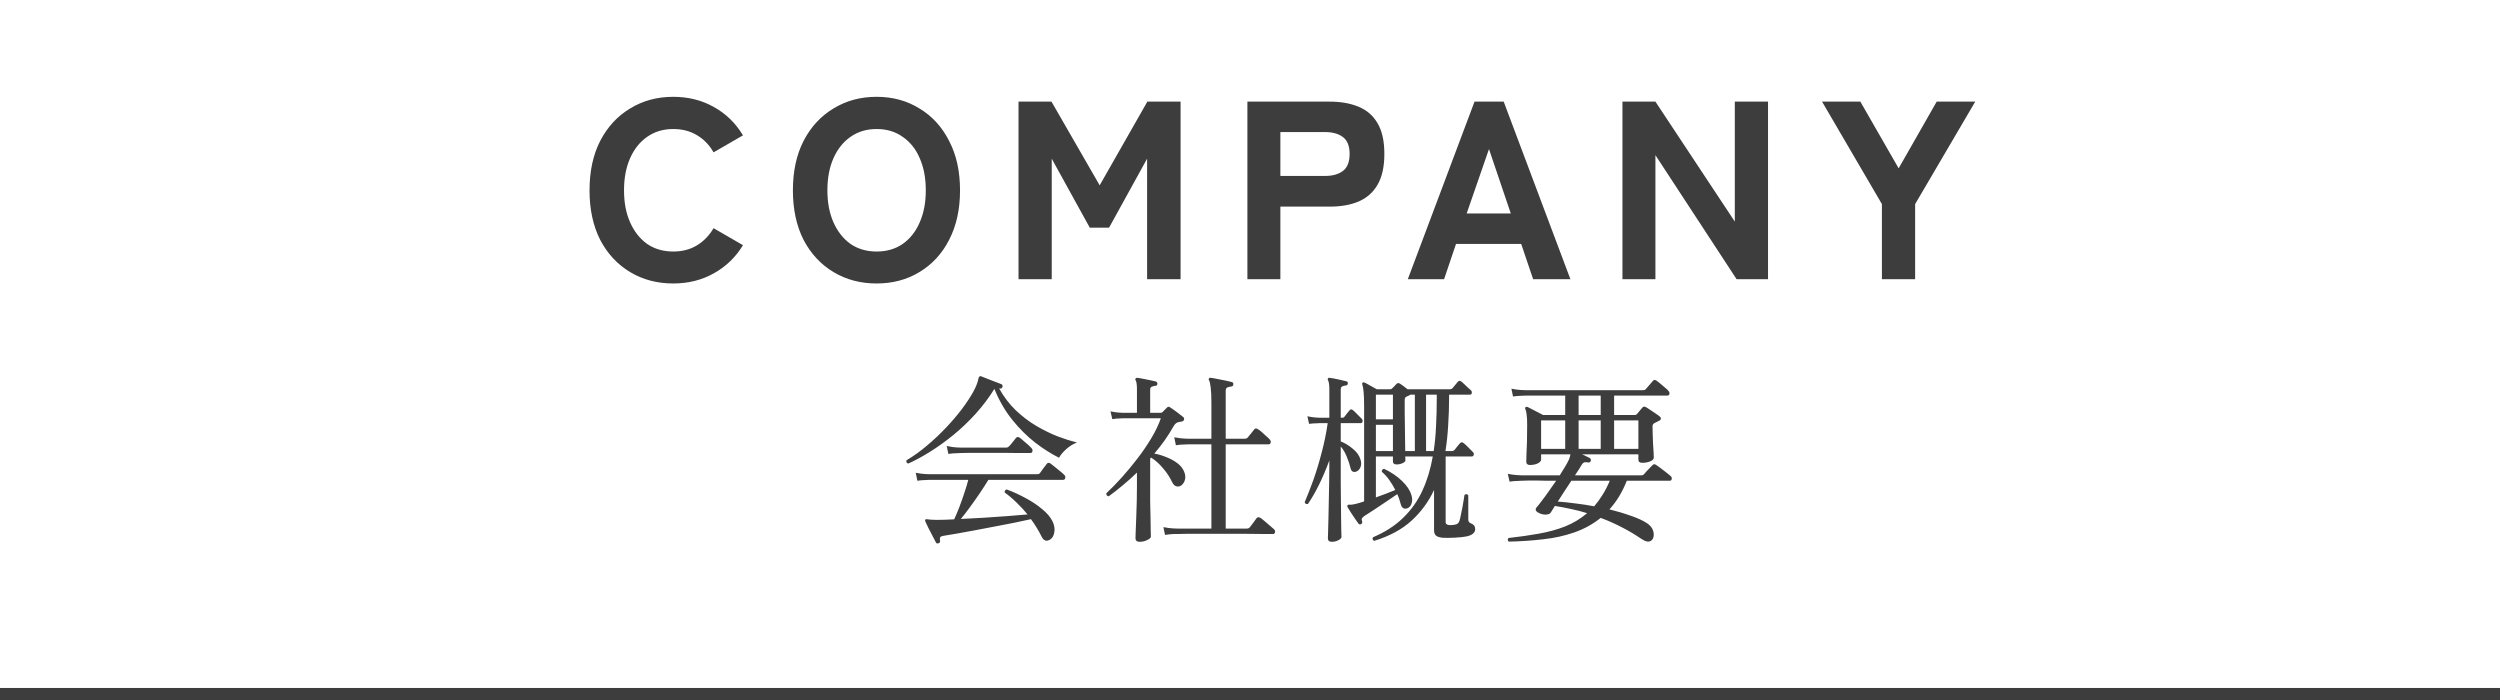 <svg width="207" height="58" viewBox="0 0 207 58" fill="none" xmlns="http://www.w3.org/2000/svg">
<path d="M55.743 23.472C54.413 23.472 53.223 23.157 52.173 22.527C51.123 21.897 50.297 21.008 49.695 19.86C49.107 18.698 48.813 17.333 48.813 15.765C48.813 14.183 49.107 12.818 49.695 11.67C50.297 10.508 51.123 9.612 52.173 8.982C53.223 8.338 54.413 8.016 55.743 8.016C56.989 8.016 58.109 8.296 59.103 8.856C60.111 9.416 60.916 10.2 61.518 11.208L59.082 12.615C58.732 11.999 58.27 11.523 57.696 11.187C57.136 10.851 56.485 10.683 55.743 10.683C54.917 10.683 54.196 10.9 53.58 11.334C52.978 11.754 52.509 12.342 52.173 13.098C51.837 13.854 51.669 14.743 51.669 15.765C51.669 16.773 51.837 17.655 52.173 18.411C52.509 19.167 52.978 19.762 53.58 20.196C54.196 20.616 54.917 20.826 55.743 20.826C56.485 20.826 57.136 20.658 57.696 20.322C58.27 19.972 58.732 19.496 59.082 18.894L61.518 20.301C60.916 21.295 60.111 22.072 59.103 22.632C58.109 23.192 56.989 23.472 55.743 23.472ZM72.582 23.472C71.252 23.472 70.062 23.157 69.012 22.527C67.962 21.897 67.136 21.008 66.534 19.86C65.946 18.698 65.652 17.333 65.652 15.765C65.652 14.183 65.946 12.818 66.534 11.67C67.136 10.508 67.962 9.612 69.012 8.982C70.062 8.338 71.252 8.016 72.582 8.016C73.912 8.016 75.095 8.338 76.131 8.982C77.181 9.612 78 10.508 78.588 11.67C79.19 12.818 79.491 14.183 79.491 15.765C79.491 17.333 79.19 18.698 78.588 19.86C78 21.008 77.181 21.897 76.131 22.527C75.095 23.157 73.912 23.472 72.582 23.472ZM72.582 20.826C73.422 20.826 74.143 20.616 74.745 20.196C75.361 19.762 75.83 19.167 76.152 18.411C76.488 17.655 76.656 16.773 76.656 15.765C76.656 14.743 76.488 13.854 76.152 13.098C75.83 12.342 75.361 11.754 74.745 11.334C74.143 10.9 73.422 10.683 72.582 10.683C71.756 10.683 71.035 10.9 70.419 11.334C69.817 11.754 69.348 12.342 69.012 13.098C68.676 13.854 68.508 14.743 68.508 15.765C68.508 16.773 68.676 17.655 69.012 18.411C69.348 19.167 69.817 19.762 70.419 20.196C71.035 20.616 71.756 20.826 72.582 20.826ZM84.333 23.115V8.415H87.063L91.053 15.345L95.001 8.415H97.752V23.115H94.98V13.14L91.83 18.852H90.234L87.084 13.14V23.115H84.333ZM103.285 23.115V8.415H110.089C111.013 8.415 111.811 8.555 112.483 8.835C113.169 9.115 113.694 9.57 114.058 10.2C114.436 10.83 114.625 11.677 114.625 12.741C114.625 13.805 114.436 14.659 114.058 15.303C113.694 15.933 113.169 16.395 112.483 16.689C111.811 16.969 111.013 17.109 110.089 17.109H106.015V23.115H103.285ZM106.015 14.568H109.711C110.341 14.568 110.838 14.428 111.202 14.148C111.566 13.868 111.748 13.399 111.748 12.741C111.748 12.097 111.566 11.635 111.202 11.355C110.838 11.075 110.341 10.935 109.711 10.935H106.015V14.568ZM116.568 23.115L122.091 8.415H124.506L130.029 23.115H126.942L125.955 20.196H120.558L119.571 23.115H116.568ZM121.44 17.676H125.094L123.288 12.342L121.44 17.676ZM134.339 23.115V8.415H137.069L143.642 18.348V8.415H146.393V23.115H143.789L137.069 12.846V23.115H134.339ZM155.822 23.115V16.899L150.866 8.415H154.037L157.208 13.938L160.358 8.415H163.55L158.573 16.899V23.115H155.822Z" fill="#3D3D3D"/>
<path d="M77.714 44.981C77.604 45.021 77.529 44.996 77.489 44.906C77.439 44.806 77.354 44.641 77.234 44.411C77.114 44.191 76.994 43.961 76.874 43.721C76.764 43.481 76.679 43.301 76.619 43.181C76.589 43.101 76.589 43.046 76.619 43.016C76.659 42.986 76.724 42.981 76.814 43.001C76.894 43.001 76.994 43.011 77.114 43.031C77.234 43.041 77.384 43.046 77.564 43.046C77.974 43.046 78.454 43.031 79.004 43.001C79.134 42.731 79.274 42.401 79.424 42.011C79.574 41.621 79.714 41.226 79.844 40.826C79.984 40.416 80.094 40.051 80.174 39.731C79.844 39.731 79.529 39.731 79.229 39.731C78.929 39.731 78.654 39.731 78.404 39.731C78.004 39.731 77.679 39.731 77.429 39.731C77.179 39.731 77.029 39.731 76.979 39.731C76.979 39.731 76.874 39.736 76.664 39.746C76.454 39.746 76.219 39.766 75.959 39.806L75.824 39.146C76.134 39.206 76.399 39.241 76.619 39.251C76.849 39.261 76.964 39.266 76.964 39.266H85.844C85.904 39.266 85.954 39.261 85.994 39.251C86.034 39.241 86.074 39.211 86.114 39.161C86.164 39.081 86.254 38.956 86.384 38.786C86.524 38.606 86.619 38.481 86.669 38.411C86.749 38.301 86.854 38.291 86.984 38.381C87.054 38.431 87.169 38.521 87.329 38.651C87.489 38.781 87.649 38.911 87.809 39.041C87.969 39.171 88.074 39.266 88.124 39.326C88.204 39.396 88.229 39.481 88.199 39.581C88.179 39.681 88.124 39.731 88.034 39.731H81.839C81.639 40.061 81.404 40.426 81.134 40.826C80.864 41.226 80.589 41.616 80.309 41.996C80.039 42.366 79.789 42.691 79.559 42.971C80.179 42.941 80.824 42.906 81.494 42.866C82.164 42.816 82.809 42.771 83.429 42.731C84.059 42.681 84.609 42.636 85.079 42.596C84.799 42.246 84.499 41.921 84.179 41.621C83.869 41.311 83.539 41.031 83.189 40.781C83.179 40.721 83.189 40.666 83.219 40.616C83.249 40.566 83.294 40.536 83.354 40.526C83.894 40.726 84.419 40.966 84.929 41.246C85.439 41.516 85.889 41.816 86.279 42.146C86.679 42.466 86.969 42.806 87.149 43.166C87.299 43.476 87.349 43.776 87.299 44.066C87.249 44.366 87.129 44.571 86.939 44.681C86.659 44.851 86.434 44.781 86.264 44.471C86.134 44.201 85.994 43.946 85.844 43.706C85.694 43.456 85.534 43.216 85.364 42.986C84.964 43.076 84.499 43.176 83.969 43.286C83.449 43.386 82.904 43.491 82.334 43.601C81.774 43.711 81.224 43.816 80.684 43.916C80.144 44.016 79.649 44.106 79.199 44.186C78.759 44.266 78.399 44.326 78.119 44.366C77.979 44.386 77.889 44.426 77.849 44.486C77.819 44.556 77.814 44.651 77.834 44.771C77.854 44.881 77.814 44.951 77.714 44.981ZM75.209 38.381C75.069 38.351 75.019 38.261 75.059 38.111C75.649 37.761 76.219 37.351 76.769 36.881C77.329 36.411 77.854 35.916 78.344 35.396C78.834 34.876 79.269 34.366 79.649 33.866C80.029 33.356 80.339 32.886 80.579 32.456C80.819 32.016 80.964 31.646 81.014 31.346C81.034 31.266 81.054 31.216 81.074 31.196C81.074 31.196 81.079 31.191 81.089 31.181C81.139 31.151 81.184 31.141 81.224 31.151C81.354 31.201 81.529 31.271 81.749 31.361C81.969 31.441 82.189 31.526 82.409 31.616C82.629 31.696 82.799 31.761 82.919 31.811C82.999 31.851 83.029 31.926 83.009 32.036C82.959 32.146 82.889 32.191 82.799 32.171L82.724 32.156C83.114 32.856 83.574 33.461 84.104 33.971C84.644 34.481 85.209 34.911 85.799 35.261C86.399 35.611 86.989 35.901 87.569 36.131C88.159 36.351 88.694 36.521 89.174 36.641C88.864 36.751 88.564 36.936 88.274 37.196C87.994 37.456 87.799 37.691 87.689 37.901C87.059 37.591 86.404 37.176 85.724 36.656C85.054 36.136 84.419 35.506 83.819 34.766C83.219 34.016 82.724 33.161 82.334 32.201C81.884 32.931 81.364 33.621 80.774 34.271C80.194 34.911 79.579 35.496 78.929 36.026C78.289 36.546 77.649 37.006 77.009 37.406C76.369 37.806 75.769 38.131 75.209 38.381ZM78.524 37.586L78.389 36.926C78.699 36.996 78.964 37.036 79.184 37.046C79.414 37.056 79.529 37.061 79.529 37.061H83.324C83.404 37.061 83.474 37.031 83.534 36.971C83.574 36.931 83.634 36.866 83.714 36.776C83.794 36.676 83.874 36.576 83.954 36.476C84.034 36.376 84.089 36.306 84.119 36.266C84.209 36.166 84.309 36.156 84.419 36.236C84.499 36.286 84.604 36.371 84.734 36.491C84.874 36.601 85.009 36.716 85.139 36.836C85.269 36.956 85.359 37.046 85.409 37.106C85.489 37.196 85.514 37.286 85.484 37.376C85.464 37.466 85.404 37.511 85.304 37.511C85.234 37.511 85.119 37.511 84.959 37.511C84.809 37.511 84.624 37.511 84.404 37.511C84.014 37.501 83.569 37.496 83.069 37.496C82.569 37.496 82.069 37.496 81.569 37.496C81.079 37.496 80.649 37.496 80.279 37.496C79.909 37.496 79.664 37.501 79.544 37.511C79.544 37.511 79.439 37.516 79.229 37.526C79.019 37.526 78.784 37.546 78.524 37.586ZM96.464 44.291L96.329 43.646C96.639 43.706 96.904 43.741 97.124 43.751C97.354 43.761 97.469 43.766 97.469 43.766H100.304V36.791C100.124 36.791 99.949 36.791 99.779 36.791C99.619 36.791 99.469 36.791 99.329 36.791C99.089 36.791 98.884 36.791 98.714 36.791C98.554 36.791 98.439 36.791 98.369 36.791C98.369 36.791 98.264 36.796 98.054 36.806C97.844 36.806 97.614 36.826 97.364 36.866L97.229 36.206C97.539 36.266 97.804 36.301 98.024 36.311C98.254 36.321 98.369 36.326 98.369 36.326H100.304V33.371C100.304 32.801 100.284 32.371 100.244 32.081C100.214 31.791 100.169 31.596 100.109 31.496C100.069 31.436 100.069 31.381 100.109 31.331C100.139 31.281 100.189 31.266 100.259 31.286C100.379 31.296 100.554 31.326 100.784 31.376C101.014 31.416 101.244 31.461 101.474 31.511C101.704 31.561 101.874 31.601 101.984 31.631C102.094 31.661 102.139 31.726 102.119 31.826C102.109 31.946 102.049 32.006 101.939 32.006C101.829 32.016 101.724 32.041 101.624 32.081C101.534 32.121 101.489 32.211 101.489 32.351V36.326H103.079C103.169 36.326 103.239 36.301 103.289 36.251C103.339 36.181 103.434 36.066 103.574 35.906C103.714 35.736 103.809 35.616 103.859 35.546C103.939 35.456 104.034 35.451 104.144 35.531C104.234 35.581 104.344 35.661 104.474 35.771C104.604 35.881 104.729 35.996 104.849 36.116C104.979 36.226 105.074 36.316 105.134 36.386C105.214 36.476 105.239 36.566 105.209 36.656C105.189 36.746 105.129 36.791 105.029 36.791H101.489V43.766H103.229C103.339 43.766 103.424 43.731 103.484 43.661C103.544 43.581 103.639 43.456 103.769 43.286C103.899 43.106 103.989 42.981 104.039 42.911C104.119 42.811 104.229 42.801 104.369 42.881C104.459 42.941 104.579 43.036 104.729 43.166C104.879 43.286 105.024 43.411 105.164 43.541C105.314 43.661 105.424 43.756 105.494 43.826C105.574 43.906 105.599 43.991 105.569 44.081C105.549 44.171 105.494 44.216 105.404 44.216C105.374 44.216 105.294 44.216 105.164 44.216C105.034 44.216 104.874 44.216 104.684 44.216C104.304 44.216 103.824 44.211 103.244 44.201C102.674 44.201 102.069 44.201 101.429 44.201C100.799 44.201 100.199 44.201 99.629 44.201C99.059 44.201 98.579 44.201 98.189 44.201C97.799 44.211 97.564 44.216 97.484 44.216C97.484 44.216 97.379 44.216 97.169 44.216C96.959 44.226 96.724 44.251 96.464 44.291ZM94.364 44.861C94.134 44.861 94.019 44.761 94.019 44.561C94.019 44.521 94.024 44.346 94.034 44.036C94.044 43.726 94.059 43.346 94.079 42.896C94.099 42.436 94.114 41.971 94.124 41.501C94.134 41.021 94.139 40.596 94.139 40.226V39.131C93.769 39.491 93.384 39.836 92.984 40.166C92.594 40.496 92.199 40.806 91.799 41.096C91.649 41.066 91.584 40.981 91.604 40.841C92.014 40.461 92.439 40.026 92.879 39.536C93.329 39.036 93.764 38.511 94.184 37.961C94.614 37.401 94.999 36.836 95.339 36.266C95.679 35.696 95.939 35.151 96.119 34.631H93.029C93.029 34.631 92.929 34.636 92.729 34.646C92.539 34.646 92.329 34.666 92.099 34.706L91.949 34.061C92.239 34.121 92.489 34.156 92.699 34.166C92.909 34.176 93.014 34.181 93.014 34.181H94.139V32.216C94.139 31.856 94.104 31.616 94.034 31.496C93.994 31.426 93.994 31.371 94.034 31.331C94.064 31.291 94.114 31.276 94.184 31.286C94.294 31.296 94.444 31.321 94.634 31.361C94.834 31.401 95.034 31.441 95.234 31.481C95.434 31.521 95.589 31.556 95.699 31.586C95.789 31.616 95.834 31.681 95.834 31.781C95.824 31.891 95.764 31.946 95.654 31.946C95.554 31.956 95.459 31.981 95.369 32.021C95.279 32.051 95.234 32.136 95.234 32.276V34.181H96.074C96.154 34.181 96.209 34.166 96.239 34.136L96.644 33.731C96.714 33.661 96.794 33.661 96.884 33.731C97.014 33.811 97.194 33.936 97.424 34.106C97.654 34.276 97.834 34.416 97.964 34.526C98.034 34.576 98.059 34.646 98.039 34.736C98.019 34.826 97.959 34.881 97.859 34.901C97.809 34.911 97.749 34.921 97.679 34.931C97.609 34.941 97.549 34.956 97.499 34.976C97.369 35.026 97.254 35.141 97.154 35.321C96.744 36.061 96.219 36.806 95.579 37.556C95.909 37.616 96.244 37.716 96.584 37.856C96.924 37.986 97.224 38.151 97.484 38.351C97.754 38.551 97.944 38.791 98.054 39.071C98.164 39.341 98.174 39.591 98.084 39.821C97.994 40.041 97.864 40.186 97.694 40.256C97.564 40.296 97.444 40.291 97.334 40.241C97.224 40.191 97.124 40.071 97.034 39.881C96.854 39.501 96.609 39.131 96.299 38.771C95.989 38.401 95.659 38.106 95.309 37.886L95.234 37.976V40.226C95.234 40.626 95.234 41.056 95.234 41.516C95.244 41.976 95.254 42.416 95.264 42.836C95.274 43.256 95.279 43.611 95.279 43.901C95.289 44.191 95.294 44.366 95.294 44.426C95.294 44.526 95.194 44.621 94.994 44.711C94.804 44.811 94.594 44.861 94.364 44.861ZM113.774 44.786C113.644 44.706 113.614 44.606 113.684 44.486C114.694 44.056 115.529 43.516 116.189 42.866C116.859 42.216 117.389 41.466 117.779 40.616C118.169 39.766 118.454 38.826 118.634 37.796H116.354L116.369 38.111C116.369 38.201 116.289 38.281 116.129 38.351C115.979 38.421 115.814 38.456 115.634 38.456C115.434 38.456 115.334 38.371 115.334 38.201V37.796H113.924V41.186C114.214 41.076 114.499 40.971 114.779 40.871C115.059 40.761 115.309 40.661 115.529 40.571C115.379 40.271 115.214 39.996 115.034 39.746C114.854 39.486 114.649 39.261 114.419 39.071C114.409 39.001 114.419 38.946 114.449 38.906C114.489 38.856 114.539 38.826 114.599 38.816C115.189 39.096 115.684 39.431 116.084 39.821C116.484 40.201 116.744 40.591 116.864 40.991C116.944 41.241 116.949 41.471 116.879 41.681C116.819 41.881 116.704 42.016 116.534 42.086C116.264 42.176 116.084 42.076 115.994 41.786C115.954 41.636 115.909 41.486 115.859 41.336C115.809 41.186 115.754 41.046 115.694 40.916C115.434 41.096 115.124 41.306 114.764 41.546C114.404 41.786 114.059 42.016 113.729 42.236C113.399 42.446 113.144 42.611 112.964 42.731C112.864 42.801 112.799 42.866 112.769 42.926C112.739 42.986 112.744 43.071 112.784 43.181C112.814 43.261 112.789 43.331 112.709 43.391C112.619 43.441 112.544 43.431 112.484 43.361C112.414 43.261 112.319 43.126 112.199 42.956C112.079 42.776 111.959 42.596 111.839 42.416C111.729 42.236 111.644 42.096 111.584 41.996C111.554 41.946 111.549 41.901 111.569 41.861C111.579 41.811 111.619 41.786 111.689 41.786C111.759 41.786 111.839 41.786 111.929 41.786C112.019 41.776 112.124 41.756 112.244 41.726C112.344 41.696 112.454 41.666 112.574 41.636C112.694 41.596 112.819 41.556 112.949 41.516V33.686C112.949 33.096 112.934 32.681 112.904 32.441C112.884 32.191 112.849 31.991 112.799 31.841C112.779 31.781 112.784 31.731 112.814 31.691C112.864 31.651 112.919 31.646 112.979 31.676C113.079 31.716 113.239 31.801 113.459 31.931C113.679 32.051 113.859 32.151 113.999 32.231H115.109C115.169 32.231 115.224 32.206 115.274 32.156C115.324 32.106 115.384 32.046 115.454 31.976C115.524 31.906 115.579 31.846 115.619 31.796C115.709 31.706 115.809 31.696 115.919 31.766C115.999 31.816 116.099 31.886 116.219 31.976C116.339 32.066 116.449 32.151 116.549 32.231H120.074C120.144 32.231 120.209 32.201 120.269 32.141C120.319 32.081 120.394 31.991 120.494 31.871C120.594 31.741 120.664 31.656 120.704 31.616C120.794 31.516 120.889 31.506 120.989 31.586C121.049 31.626 121.129 31.696 121.229 31.796C121.339 31.896 121.444 31.996 121.544 32.096C121.654 32.186 121.734 32.256 121.784 32.306C121.864 32.386 121.889 32.471 121.859 32.561C121.839 32.641 121.789 32.681 121.709 32.681H119.984V32.936C119.984 33.706 119.959 34.461 119.909 35.201C119.869 35.941 119.794 36.656 119.684 37.346H120.239C120.309 37.346 120.374 37.316 120.434 37.256C120.484 37.186 120.559 37.091 120.659 36.971C120.769 36.851 120.844 36.761 120.884 36.701C120.984 36.601 121.084 36.596 121.184 36.686C121.294 36.766 121.424 36.886 121.574 37.046C121.724 37.196 121.849 37.321 121.949 37.421C122.029 37.501 122.054 37.586 122.024 37.676C121.994 37.756 121.939 37.796 121.859 37.796H119.699V43.226C119.699 43.396 119.824 43.481 120.074 43.481C120.254 43.481 120.414 43.461 120.554 43.421C120.694 43.381 120.789 43.286 120.839 43.136C120.879 43.016 120.919 42.851 120.959 42.641C121.009 42.431 121.054 42.211 121.094 41.981C121.134 41.751 121.169 41.546 121.199 41.366C121.229 41.176 121.249 41.046 121.259 40.976C121.399 40.886 121.504 40.901 121.574 41.021V43.001C121.574 43.161 121.634 43.266 121.754 43.316C121.874 43.356 121.969 43.416 122.039 43.496C122.109 43.576 122.144 43.686 122.144 43.826C122.144 43.956 122.089 44.071 121.979 44.171C121.879 44.271 121.704 44.351 121.454 44.411C121.214 44.461 120.899 44.496 120.509 44.516C120.129 44.536 119.794 44.541 119.504 44.531C119.224 44.511 119.024 44.451 118.904 44.351C118.794 44.261 118.739 44.106 118.739 43.886V40.571C118.289 41.541 117.664 42.391 116.864 43.121C116.074 43.841 115.044 44.396 113.774 44.786ZM110.279 44.861C110.059 44.861 109.949 44.766 109.949 44.576C109.949 44.536 109.954 44.371 109.964 44.081C109.974 43.791 109.984 43.421 109.994 42.971C110.004 42.521 110.014 42.036 110.024 41.516C110.034 40.996 110.044 40.481 110.054 39.971C110.064 39.451 110.069 38.986 110.069 38.576V38.126C109.529 39.586 108.939 40.786 108.299 41.726C108.159 41.766 108.069 41.716 108.029 41.576C108.249 41.066 108.484 40.466 108.734 39.776C108.984 39.076 109.214 38.321 109.424 37.511C109.644 36.691 109.814 35.866 109.934 35.036C109.874 35.036 109.814 35.036 109.754 35.036C109.704 35.036 109.654 35.036 109.604 35.036C109.524 35.036 109.454 35.036 109.394 35.036C109.334 35.036 109.289 35.036 109.259 35.036C109.259 35.036 109.169 35.041 108.989 35.051C108.809 35.051 108.609 35.066 108.389 35.096L108.254 34.466C108.524 34.526 108.754 34.561 108.944 34.571C109.144 34.581 109.244 34.586 109.244 34.586H110.069V32.231C110.069 32.031 110.059 31.871 110.039 31.751C110.019 31.631 109.994 31.546 109.964 31.496C109.924 31.426 109.924 31.371 109.964 31.331C109.994 31.281 110.039 31.266 110.099 31.286C110.269 31.306 110.494 31.346 110.774 31.406C111.064 31.466 111.299 31.521 111.479 31.571C111.579 31.601 111.619 31.661 111.599 31.751C111.589 31.861 111.534 31.916 111.434 31.916C111.334 31.926 111.239 31.951 111.149 31.991C111.059 32.021 111.014 32.106 111.014 32.246V34.586H111.149C111.229 34.586 111.289 34.556 111.329 34.496C111.379 34.426 111.444 34.341 111.524 34.241C111.614 34.141 111.684 34.056 111.734 33.986C111.814 33.876 111.909 33.866 112.019 33.956C112.129 34.046 112.249 34.161 112.379 34.301C112.519 34.431 112.639 34.551 112.739 34.661C112.819 34.741 112.844 34.826 112.814 34.916C112.794 34.996 112.744 35.036 112.664 35.036H111.014V36.551C111.354 36.681 111.684 36.881 112.004 37.151C112.334 37.411 112.549 37.711 112.649 38.051C112.729 38.301 112.724 38.521 112.634 38.711C112.554 38.891 112.434 39.006 112.274 39.056C112.034 39.126 111.884 39.026 111.824 38.756C111.754 38.456 111.649 38.141 111.509 37.811C111.379 37.481 111.214 37.201 111.014 36.971V38.561C111.014 39.021 111.014 39.511 111.014 40.031C111.024 40.551 111.029 41.066 111.029 41.576C111.039 42.076 111.044 42.536 111.044 42.956C111.054 43.376 111.059 43.721 111.059 43.991C111.069 44.261 111.074 44.416 111.074 44.456C111.074 44.556 110.989 44.646 110.819 44.726C110.659 44.816 110.479 44.861 110.279 44.861ZM118.079 37.346H118.709C118.809 36.686 118.874 35.996 118.904 35.276C118.944 34.546 118.964 33.786 118.964 32.996V32.681H118.079V37.346ZM116.354 37.346H117.149V32.681H116.774C116.764 32.691 116.749 32.701 116.729 32.711C116.719 32.721 116.704 32.731 116.684 32.741C116.654 32.751 116.619 32.766 116.579 32.786C116.539 32.806 116.494 32.826 116.444 32.846C116.394 32.876 116.359 32.911 116.339 32.951C116.319 32.991 116.309 33.066 116.309 33.176C116.309 33.416 116.309 33.716 116.309 34.076C116.319 34.426 116.324 34.801 116.324 35.201C116.334 35.591 116.339 35.976 116.339 36.356C116.349 36.726 116.354 37.056 116.354 37.346ZM113.924 37.346H115.334V35.171H113.924V37.346ZM113.924 34.721H115.334V32.681H113.924V34.721ZM124.919 44.846C124.879 44.806 124.854 44.756 124.844 44.696C124.844 44.636 124.864 44.586 124.904 44.546C125.804 44.446 126.644 44.326 127.424 44.186C128.214 44.046 128.939 43.846 129.599 43.586C130.269 43.316 130.874 42.951 131.414 42.491C130.974 42.351 130.529 42.236 130.079 42.146C129.629 42.046 129.184 41.961 128.744 41.891C128.584 42.161 128.469 42.346 128.399 42.446C128.339 42.546 128.199 42.601 127.979 42.611C127.769 42.611 127.564 42.556 127.364 42.446C127.264 42.396 127.199 42.331 127.169 42.251C127.139 42.161 127.159 42.081 127.229 42.011C127.329 41.901 127.464 41.731 127.634 41.501C127.814 41.271 128.009 41.006 128.219 40.706C128.439 40.406 128.649 40.106 128.849 39.806C128.569 39.806 128.304 39.806 128.054 39.806C127.804 39.806 127.574 39.801 127.364 39.791C127.024 39.791 126.734 39.791 126.494 39.791C126.254 39.791 126.089 39.796 125.999 39.806C125.999 39.806 125.894 39.811 125.684 39.821C125.474 39.821 125.244 39.841 124.994 39.881L124.844 39.236C125.164 39.296 125.434 39.331 125.654 39.341C125.874 39.351 125.984 39.356 125.984 39.356H129.149C129.329 39.066 129.489 38.806 129.629 38.576C129.769 38.336 129.869 38.146 129.929 38.006C129.979 37.856 130.014 37.726 130.034 37.616H127.604V38.066C127.604 38.166 127.514 38.266 127.334 38.366C127.154 38.456 126.934 38.501 126.674 38.501C126.474 38.501 126.374 38.406 126.374 38.216C126.374 38.136 126.379 37.951 126.389 37.661C126.409 37.371 126.424 37.011 126.434 36.581C126.444 36.141 126.449 35.666 126.449 35.156C126.449 34.786 126.434 34.506 126.404 34.316C126.384 34.116 126.349 33.971 126.299 33.881C126.269 33.811 126.274 33.756 126.314 33.716C126.364 33.676 126.419 33.671 126.479 33.701C126.559 33.731 126.679 33.791 126.839 33.881C126.999 33.961 127.164 34.046 127.334 34.136C127.514 34.226 127.659 34.301 127.769 34.361H129.599V32.756C129.259 32.756 128.934 32.756 128.624 32.756C128.324 32.756 128.044 32.756 127.784 32.756C127.374 32.756 127.034 32.756 126.764 32.756C126.504 32.756 126.344 32.756 126.284 32.756C126.284 32.756 126.179 32.761 125.969 32.771C125.759 32.771 125.529 32.791 125.279 32.831L125.144 32.186C125.454 32.246 125.719 32.281 125.939 32.291C126.169 32.301 126.284 32.306 126.284 32.306H136.064C136.154 32.306 136.224 32.276 136.274 32.216C136.334 32.146 136.434 32.031 136.574 31.871C136.714 31.711 136.809 31.601 136.859 31.541C136.939 31.441 137.034 31.431 137.144 31.511C137.224 31.561 137.329 31.641 137.459 31.751C137.599 31.861 137.734 31.976 137.864 32.096C138.004 32.206 138.099 32.296 138.149 32.366C138.229 32.456 138.254 32.546 138.224 32.636C138.204 32.716 138.144 32.756 138.044 32.756H133.649V34.361H135.374C135.434 34.361 135.489 34.336 135.539 34.286C135.599 34.216 135.674 34.126 135.764 34.016C135.864 33.896 135.939 33.806 135.989 33.746C136.069 33.656 136.169 33.646 136.289 33.716C136.369 33.756 136.479 33.826 136.619 33.926C136.769 34.026 136.919 34.126 137.069 34.226C137.219 34.326 137.334 34.411 137.414 34.481C137.494 34.541 137.529 34.606 137.519 34.676C137.509 34.746 137.459 34.801 137.369 34.841C137.309 34.871 137.239 34.906 137.159 34.946C137.089 34.976 137.029 35.006 136.979 35.036C136.879 35.096 136.829 35.186 136.829 35.306C136.829 35.486 136.834 35.706 136.844 35.966C136.854 36.226 136.864 36.491 136.874 36.761C136.894 37.021 136.909 37.256 136.919 37.466C136.929 37.666 136.934 37.806 136.934 37.886C136.934 38.016 136.834 38.121 136.634 38.201C136.434 38.281 136.219 38.321 135.989 38.321C135.769 38.321 135.659 38.236 135.659 38.066V37.616H130.994C131.034 37.626 131.099 37.656 131.189 37.706C131.279 37.756 131.369 37.801 131.459 37.841C131.559 37.881 131.619 37.911 131.639 37.931C131.719 37.981 131.744 38.056 131.714 38.156C131.684 38.266 131.614 38.311 131.504 38.291C131.404 38.271 131.309 38.266 131.219 38.276C131.129 38.286 131.044 38.356 130.964 38.486C130.924 38.566 130.854 38.681 130.754 38.831C130.654 38.981 130.539 39.156 130.409 39.356H135.914C136.004 39.356 136.074 39.326 136.124 39.266C136.154 39.226 136.219 39.151 136.319 39.041C136.429 38.931 136.534 38.821 136.634 38.711C136.734 38.601 136.799 38.536 136.829 38.516C136.899 38.426 136.994 38.416 137.114 38.486C137.184 38.526 137.304 38.611 137.474 38.741C137.654 38.871 137.829 39.006 137.999 39.146C138.169 39.276 138.279 39.366 138.329 39.416C138.409 39.486 138.439 39.571 138.419 39.671C138.399 39.761 138.344 39.806 138.254 39.806H134.699C134.329 40.746 133.849 41.536 133.259 42.176C133.909 42.336 134.509 42.516 135.059 42.716C135.619 42.906 136.069 43.116 136.409 43.346C136.619 43.496 136.764 43.666 136.844 43.856C136.924 44.046 136.949 44.226 136.919 44.396C136.899 44.566 136.829 44.691 136.709 44.771C136.599 44.841 136.484 44.861 136.364 44.831C136.244 44.811 136.084 44.736 135.884 44.606C135.374 44.256 134.834 43.936 134.264 43.646C133.704 43.356 133.129 43.101 132.539 42.881C131.889 43.401 131.164 43.801 130.364 44.081C129.564 44.361 128.704 44.551 127.784 44.651C126.874 44.761 125.919 44.826 124.919 44.846ZM131.999 41.921C132.249 41.631 132.479 41.316 132.689 40.976C132.909 40.626 133.109 40.236 133.289 39.806H130.109C129.919 40.086 129.724 40.381 129.524 40.691C129.334 40.991 129.154 41.271 128.984 41.531C129.424 41.561 129.904 41.611 130.424 41.681C130.944 41.741 131.469 41.821 131.999 41.921ZM133.649 37.166H135.659V34.811H133.649V37.166ZM127.604 37.166H129.599V34.811H127.604V37.166ZM130.709 37.166H132.539V34.811H130.709V37.166ZM130.709 34.361H132.539V32.756H130.709V34.361Z" fill="#3D3D3D"/>
<line y1="57.482" x2="207" y2="57.482" stroke="#3D3D3D" stroke-width="1.036"/>
</svg>
